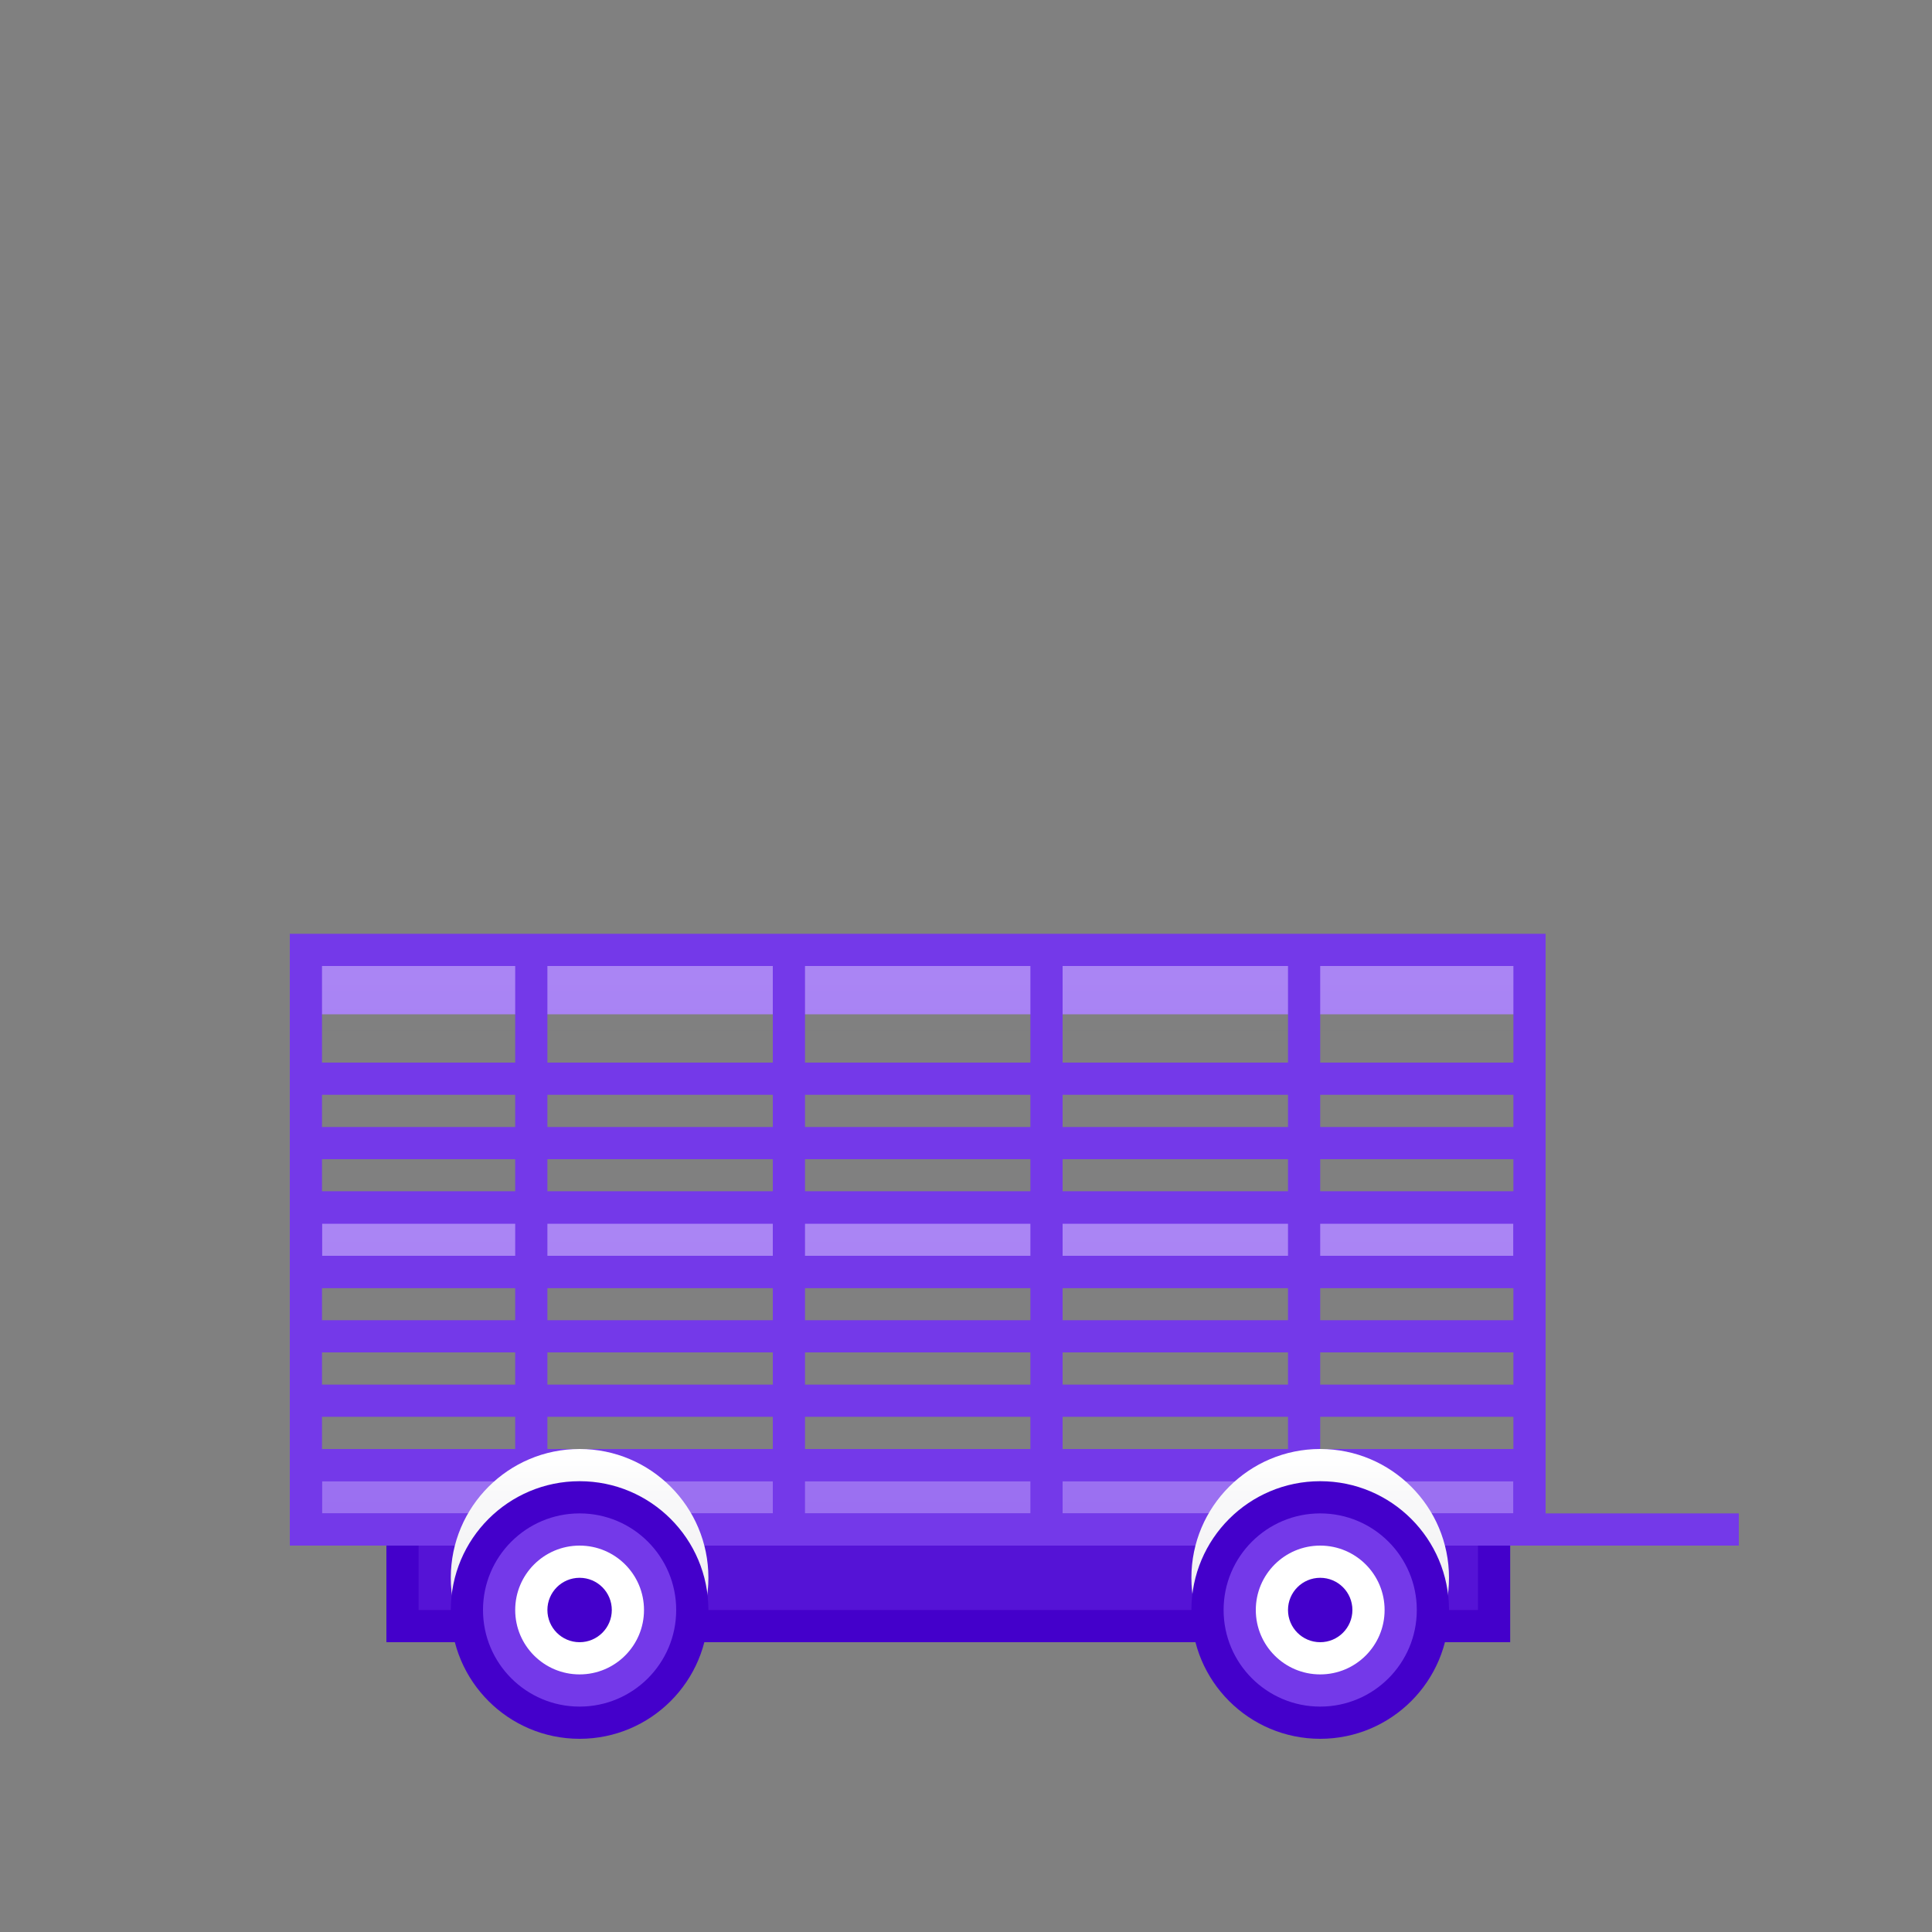 <svg id="SvgjsSvg1849" width="288" height="288" xmlns="http://www.w3.org/2000/svg" version="1.1" xmlns:xlink="http://www.w3.org/1999/xlink" xmlns:svgjs="http://svgjs.com/svgjs"><rect width="100%" height="100%" fill="#808080" stroke="none"/><defs id="SvgjsDefs1850"></defs><g id="SvgjsG1851"><svg xmlns="http://www.w3.org/2000/svg" width="288" height="288" viewBox="0 0 60 60"><path fill="#5513d6" d="M12.5 46.5h33.9v4h-33.9z" class="color138ED6 svgShape"></path><path fill="#4400cb" d="M45.9 47v3h-32.9v-3h32.9m1-1h-34.9v5h34.9v-5z" class="color0072CB svgShape"></path><linearGradient id="a" x1="28.5" x2="28.5" y1="24.833" y2="76.917" gradientUnits="userSpaceOnUse"><stop offset="0" stop-color="#af8cf5" class="stopColor8CC7F5 svgShape"></stop><stop offset="1" stop-color="#7f48eb" class="stopColor48A4EB svgShape"></stop></linearGradient><path fill="url(#a)" d="M9.5 45.5h38v2h-38z"></path><path fill="#7439e9" d="M47 46v1h-37v-1h37m1-1h-39v3h39v-3z" class="color399CE9 svgShape"></path><linearGradient id="b" x1="28.5" x2="28.5" y1="32.833" y2="84.917" gradientUnits="userSpaceOnUse"><stop offset="0" stop-color="#af8cf5" class="stopColor8CC7F5 svgShape"></stop><stop offset="1" stop-color="#7f48eb" class="stopColor48A4EB svgShape"></stop></linearGradient><path fill="url(#b)" d="M9.5 37.5h38v2h-38z"></path><path fill="#7439e9" d="M47 38v1h-37v-1h37m1-1h-39v3h39v-3z" class="color399CE9 svgShape"></path><linearGradient id="c" x1="28.5" x2="28.5" y1="24.833" y2="76.917" gradientUnits="userSpaceOnUse"><stop offset="0" stop-color="#af8cf5" class="stopColor8CC7F5 svgShape"></stop><stop offset="1" stop-color="#7f48eb" class="stopColor48A4EB svgShape"></stop></linearGradient><path fill="url(#c)" d="M9.5 29.5h38v2h-38z"></path><path fill="#7439e9" d="M47 30v1h-37v-1h37m1-1h-39v3h39v-3zM10 43h37v1h-37zM10 41h37v1h-37zM10 39h37v1h-37zM10 37h37v1h-37zM10 35h37v1h-37zM10 33h37v1h-37zM10 31h37v1h-37zM16 30h1v17h-1zM24 30h1v17h-1zM32 30h1v17h-1zM40 30h1v17h-1zM47 30v17h-37v-17h37m1-1h-39v19h39v-19zM10 45h37v1h-37z" class="color399CE9 svgShape"></path><linearGradient id="d" x1="18" x2="18" y1="51.792" y2="45.247" gradientUnits="userSpaceOnUse"><stop offset=".01" stop-color="#ecebee" class="stopColorEBEDEE svgShape"></stop><stop offset=".179" stop-color="#e5e4e8" class="stopColorE4E6E8 svgShape"></stop><stop offset=".469" stop-color="#f3f2f4" class="stopColorF2F3F4 svgShape"></stop><stop offset=".824" stop-color="#f9f9fa" class="stopColorF9FAFA svgShape"></stop><stop offset="1" stop-color="#ffffff" class="stopColorfff svgShape"></stop></linearGradient><circle cx="18" cy="49" r="4" fill="url(#d)"></circle><circle cx="18" cy="50" r="4" fill="#4400cb" class="color0072CB svgShape"></circle><circle cx="18" cy="50" r="3" fill="#7439e9" class="color399CE9 svgShape"></circle><circle cx="18" cy="50" r="2" fill="#ffffff" class="colorfff svgShape"></circle><circle cx="18" cy="50" r="1" fill="#4400cb" class="color0072CB svgShape"></circle><linearGradient id="e" x1="41" x2="41" y1="51.792" y2="45.247" gradientUnits="userSpaceOnUse"><stop offset=".01" stop-color="#ecebee" class="stopColorEBEDEE svgShape"></stop><stop offset=".179" stop-color="#e5e4e8" class="stopColorE4E6E8 svgShape"></stop><stop offset=".469" stop-color="#f3f2f4" class="stopColorF2F3F4 svgShape"></stop><stop offset=".824" stop-color="#f9f9fa" class="stopColorF9FAFA svgShape"></stop><stop offset="1" stop-color="#ffffff" class="stopColorfff svgShape"></stop></linearGradient><circle cx="41" cy="49" r="4" fill="url(#e)"></circle><circle cx="41" cy="50" r="4" fill="#4400cb" class="color0072CB svgShape"></circle><circle cx="41" cy="50" r="3" fill="#7439e9" class="color399CE9 svgShape"></circle><circle cx="41" cy="50" r="2" fill="#ffffff" class="colorfff svgShape"></circle><circle cx="41" cy="50" r="1" fill="#4400cb" class="color0072CB svgShape"></circle><path fill="#7439e9" d="M47 47h7v1h-7z" class="color399CE9 svgShape"></path></svg></g></svg>